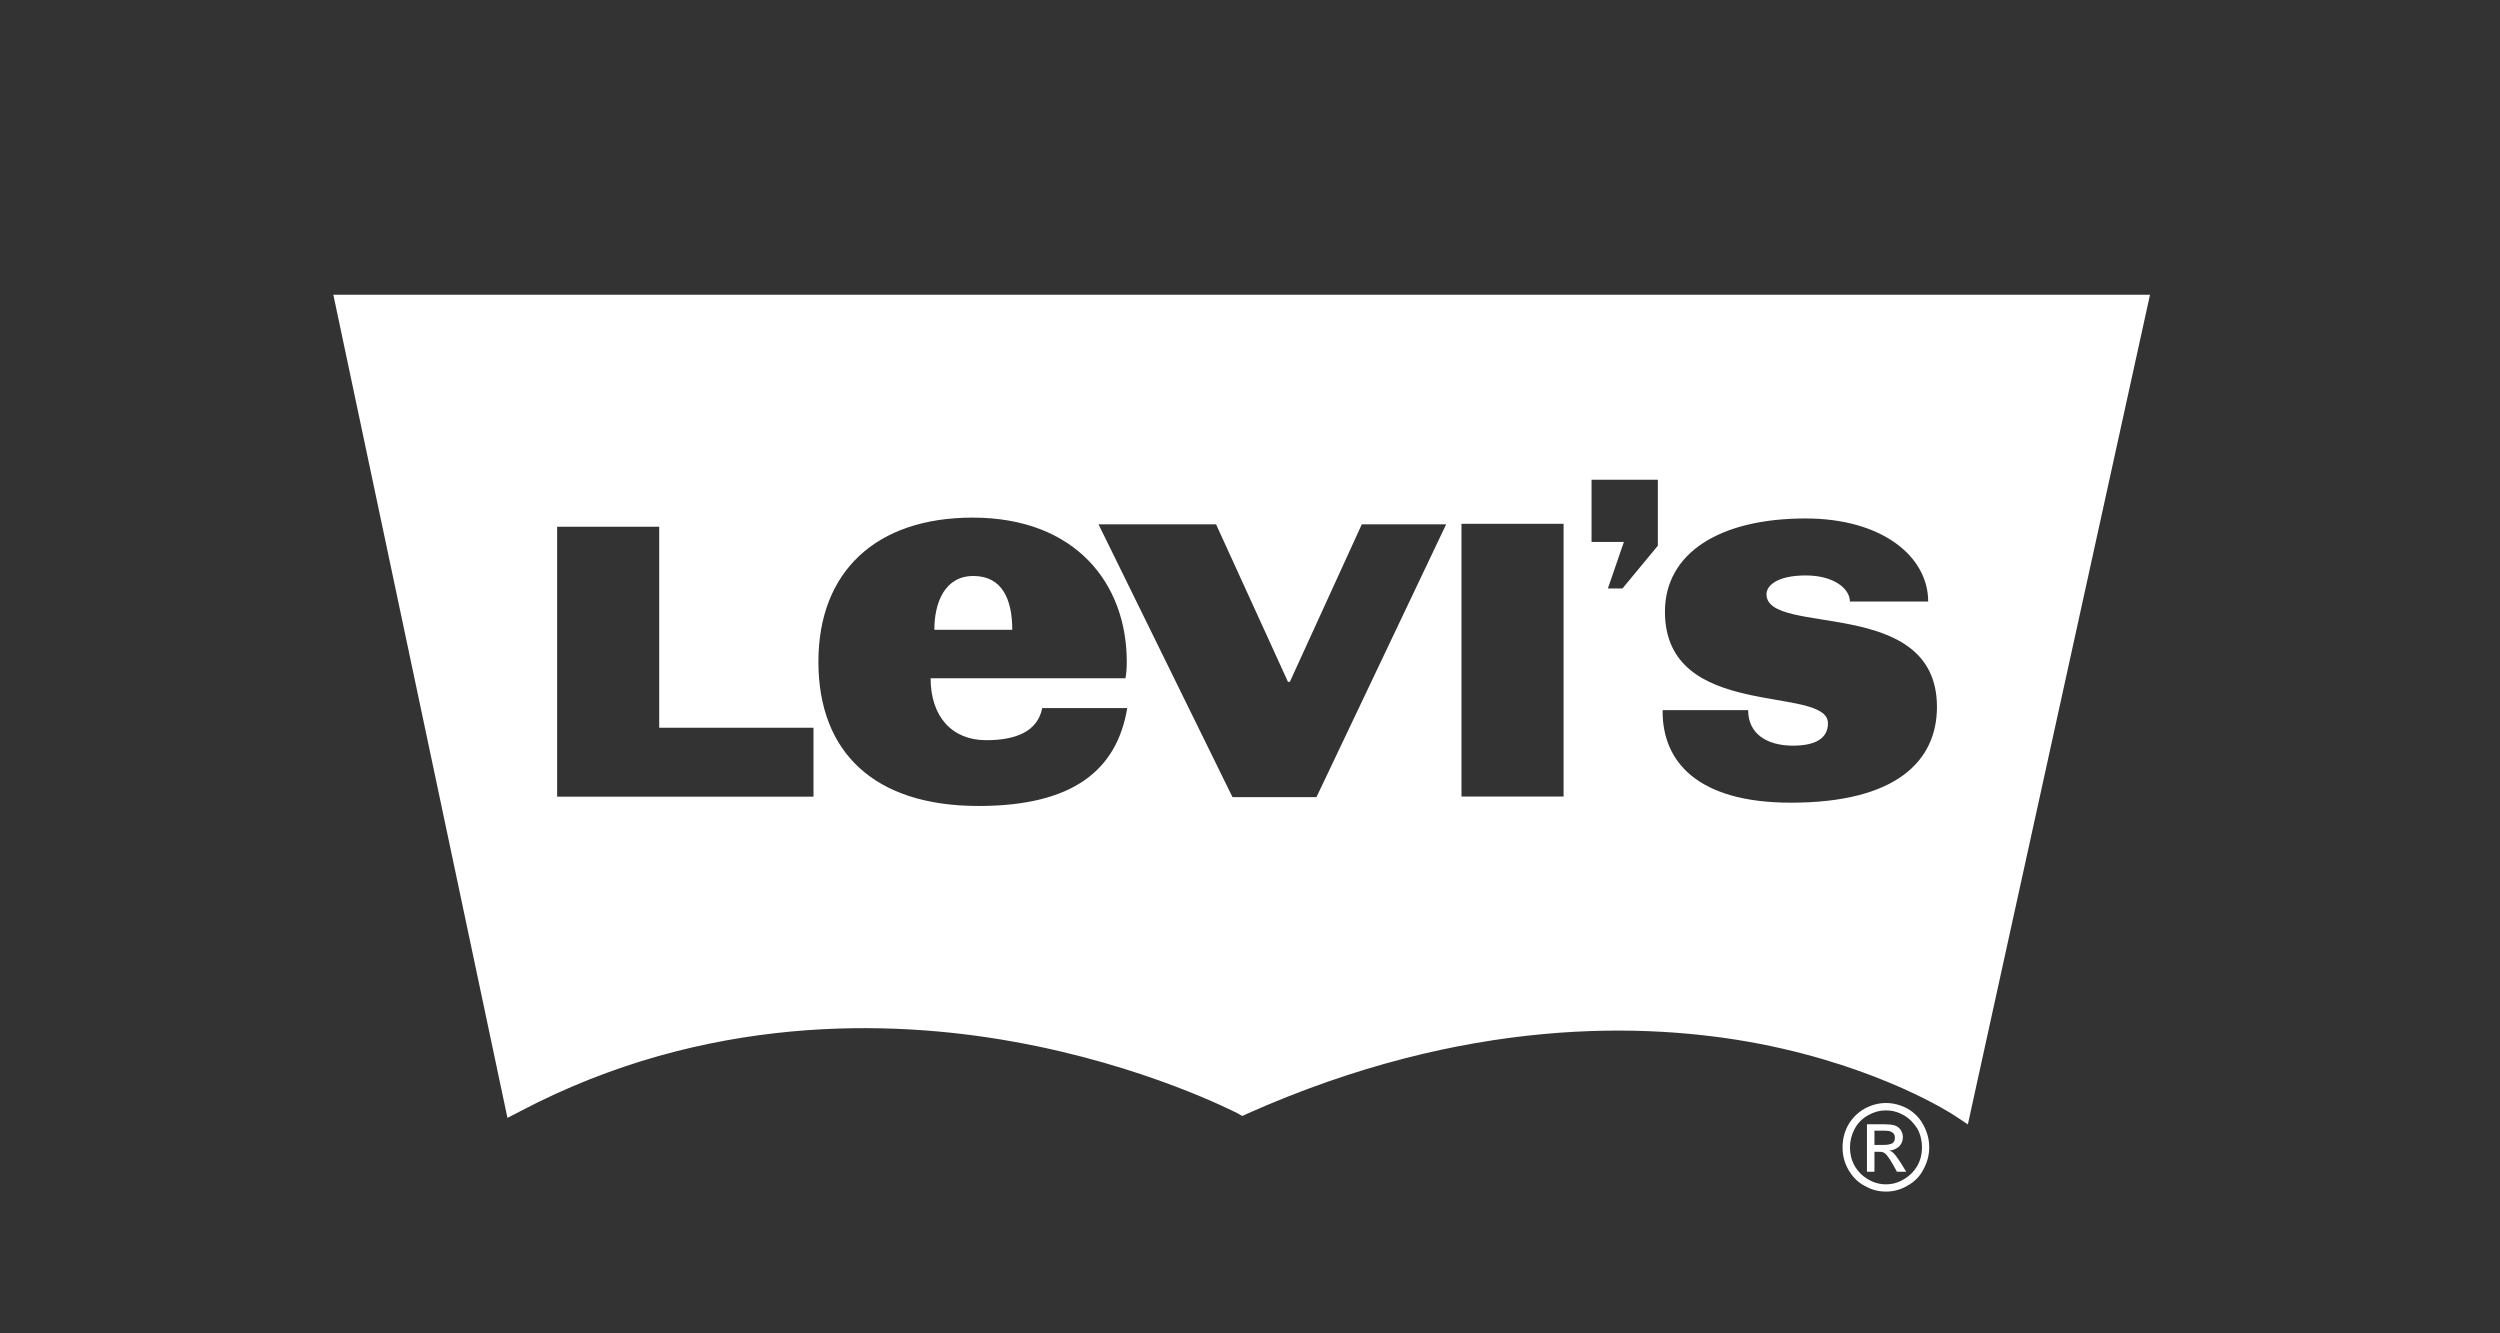 <?xml version="1.0" encoding="UTF-8"?>
<svg id="Laag_1" xmlns="http://www.w3.org/2000/svg" version="1.1" viewBox="0 0 425.197 226.772">
  <rect x="0" y="0" width="425.197" height="226.772" fill="#333333" stroke="none"/>
  <!-- Generator: Adobe Illustrator 29.6.1, SVG Export Plug-In . SVG Version: 2.1.1 Build 9)  -->
  <defs>
    <style>
      .st0 {
        fill: #fff;
      }
    </style>
  </defs>
  <path class="st0" d="M322.042,196.113h0c-.151-.154-.365-.308-.683-.43.683-.065,1.267-.318,1.693-.748.407-.441.587-.967.587-1.548,0-.409-.12-.824-.363-1.2-.224-.337-.563-.616-.991-.768-.426-.143-1.106-.205-1.99-.205h-2.767v8.07h1.277v-3.385h.752c.464-.014.765.058,1.029.255.317.247.772.874,1.336,1.855l.704,1.275h1.577l-.957-1.565c-.5-.743-.87-1.28-1.204-1.607ZM320.343,194.729h-1.538v-2.429h1.49c.606,0,1.034.044,1.243.14.262.122.476.247.563.416.135.208.183.427.183.659,0,.4-.125.663-.392.902-.277.178-.777.311-1.55.311Z"/>
  <path class="st0" d="M324.412,188.545c-1.166-.621-2.397-.946-3.642-.946-1.281,0-2.457.325-3.62.946-1.204.68-2.103,1.584-2.817,2.805-.666,1.215-.952,2.49-.952,3.787,0,1.304.286,2.541.952,3.744.678,1.203,1.568,2.142,2.757,2.784,1.183.68,2.37.997,3.678.997,1.272,0,2.507-.318,3.642-.997,1.175-.642,2.13-1.581,2.724-2.784.664-1.203.985-2.439.985-3.744,0-1.297-.322-2.572-.985-3.787-.637-1.221-1.558-2.126-2.723-2.805ZM326.121,198.241c-.584.997-1.36,1.777-2.33,2.336-.952.574-1.962.853-3.02.853-1.067,0-2.106-.28-3.048-.853-.979-.56-1.748-1.339-2.312-2.336-.529-.953-.771-1.992-.771-3.104,0-1.075.271-2.146.801-3.146.534-1.011,1.329-1.78,2.301-2.322.979-.553,1.99-.817,3.029-.817,1.031,0,2.031.262,3.02.817.942.544,1.69,1.311,2.33,2.322.529,1,.771,2.07.771,3.146-.002,1.112-.245,2.151-.772,3.104Z"/>
  <path class="st0" d="M56.693,50.128l29.614,140,2.252-1.165c31.497-16.544,62.947-15.556,83.755-11.807,22.645,4.053,37.98,12.134,38.165,12.19l.82.465.846-.406c37.175-16.533,67.877-15.58,87.08-11.882,20.797,4.03,33.001,12.072,33.128,12.165l2.341,1.551.603-2.773,30.374-138.339H56.693ZM138.357,135.499h-43.601v-45.917h17.359v34.193h26.243v11.724ZM166.404,137.079c-17.787,0-27.211-9.19-27.211-24.534s9.808-24.51,26.227-24.51c17.513,0,26.22,11.214,26.22,24.51,0,1.051-.075,2.057-.217,2.816h-33.145c0,6.529,3.649,10.528,9.44,10.528,4.952,0,8.739-1.402,9.544-5.468h14.46c-1.753,10.511-9.142,16.659-25.318,16.659ZM223.901,135.577h-14.277l-22.787-46.397h19.994l12.227,26.789h.318l12.237-26.789h14.346l-22.058,46.397ZM265.932,135.478h-17.366v-46.388h17.366v46.388ZM281.967,92.813h-.002l-6.015,7.269h-2.483l2.724-7.912h-5.502v-10.574h11.276v11.217ZM304.604,136.52c-15.914,0-21.826-7.001-21.826-15.478v-.267h14.543c0,4.015,3.167,6.044,7.622,6.044,3.933,0,5.952-1.304,5.952-3.803,0-6.613-27.724-.278-27.724-18.972,0-10.004,9.335-15.866,23.919-15.866,12.977,0,20.851,6.441,20.851,14.126h-13.315c0-2.217-2.777-4.434-7.504-4.434-4.812,0-6.681,1.701-6.681,3.199,0,7.292,28.993.14,28.993,19.164-.003,9.163-6.873,16.286-24.829,16.286Z"/>
  <path class="st0" d="M165.554,97.963c-4.911,0-6.641,4.594-6.641,9.151h13.253c0-5.09-1.671-9.151-6.612-9.151Z"/>
</svg>